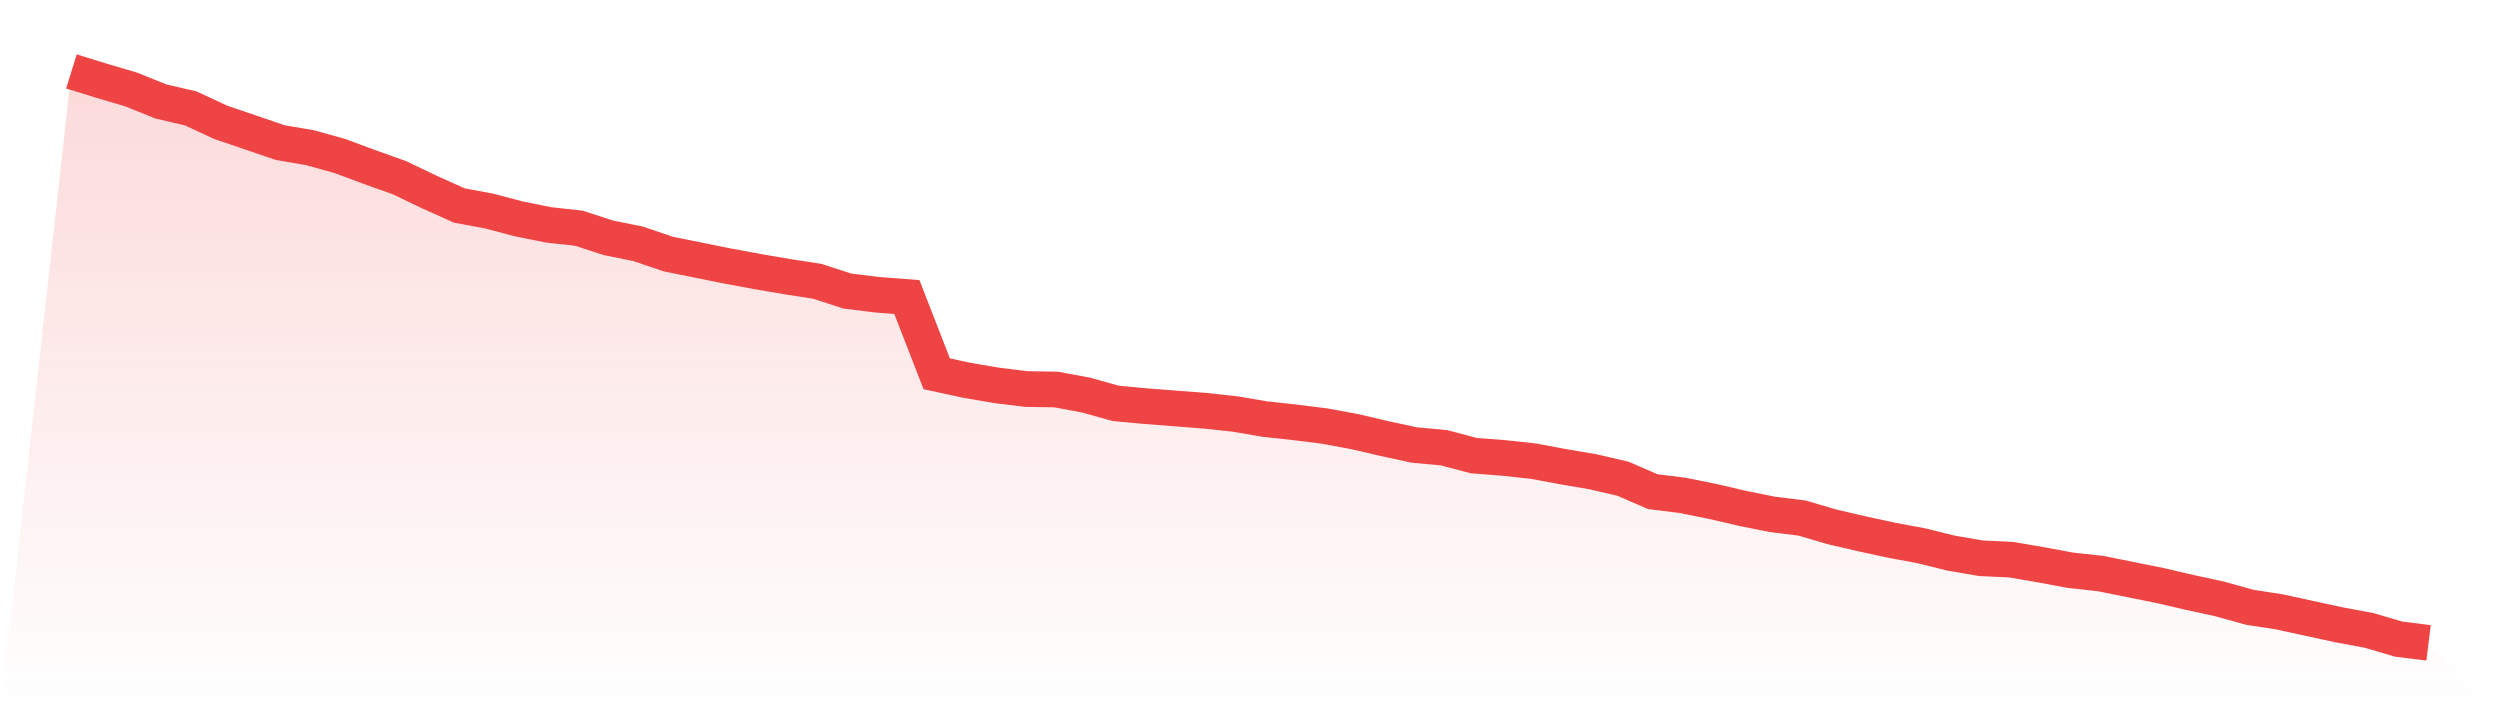 <svg viewBox="0 0 140 40" xmlns="http://www.w3.org/2000/svg">
<defs>
<linearGradient id="gradient" x1="0" x2="0" y1="0" y2="1">
<stop offset="0%" stop-color="#ef4444" stop-opacity="0.2"/>
<stop offset="100%" stop-color="#ef4444" stop-opacity="0"/>
</linearGradient>
</defs>
<path d="M4,4 L4,4 L5.671,4.518 L7.342,5.01 L9.013,5.683 L10.684,6.071 L12.354,6.848 L14.025,7.417 L15.696,7.987 L17.367,8.272 L19.038,8.738 L20.709,9.359 L22.38,9.955 L24.051,10.757 L25.722,11.508 L27.392,11.819 L29.063,12.259 L30.734,12.595 L32.405,12.777 L34.076,13.32 L35.747,13.657 L37.418,14.227 L39.089,14.563 L40.759,14.9 L42.43,15.21 L44.101,15.495 L45.772,15.754 L47.443,16.298 L49.114,16.505 L50.785,16.634 L52.456,20.932 L54.127,21.294 L55.797,21.579 L57.468,21.786 L59.139,21.812 L60.81,22.123 L62.481,22.589 L64.152,22.744 L65.823,22.874 L67.494,23.003 L69.165,23.184 L70.835,23.469 L72.506,23.65 L74.177,23.858 L75.848,24.168 L77.519,24.557 L79.19,24.919 L80.861,25.074 L82.532,25.515 L84.203,25.644 L85.873,25.825 L87.544,26.136 L89.215,26.421 L90.886,26.809 L92.557,27.534 L94.228,27.741 L95.899,28.078 L97.57,28.466 L99.24,28.803 L100.911,29.01 L102.582,29.502 L104.253,29.89 L105.924,30.252 L107.595,30.563 L109.266,30.977 L110.937,31.262 L112.608,31.34 L114.278,31.625 L115.949,31.935 L117.62,32.117 L119.291,32.453 L120.962,32.79 L122.633,33.178 L124.304,33.54 L125.975,34.006 L127.646,34.265 L129.316,34.628 L130.987,34.99 L132.658,35.301 L134.329,35.793 L136,36 L140,40 L0,40 z" fill="url(#gradient)"/>
<path d="M4,4 L4,4 L5.671,4.518 L7.342,5.01 L9.013,5.683 L10.684,6.071 L12.354,6.848 L14.025,7.417 L15.696,7.987 L17.367,8.272 L19.038,8.738 L20.709,9.359 L22.38,9.955 L24.051,10.757 L25.722,11.508 L27.392,11.819 L29.063,12.259 L30.734,12.595 L32.405,12.777 L34.076,13.32 L35.747,13.657 L37.418,14.227 L39.089,14.563 L40.759,14.9 L42.43,15.21 L44.101,15.495 L45.772,15.754 L47.443,16.298 L49.114,16.505 L50.785,16.634 L52.456,20.932 L54.127,21.294 L55.797,21.579 L57.468,21.786 L59.139,21.812 L60.81,22.123 L62.481,22.589 L64.152,22.744 L65.823,22.874 L67.494,23.003 L69.165,23.184 L70.835,23.469 L72.506,23.65 L74.177,23.858 L75.848,24.168 L77.519,24.557 L79.19,24.919 L80.861,25.074 L82.532,25.515 L84.203,25.644 L85.873,25.825 L87.544,26.136 L89.215,26.421 L90.886,26.809 L92.557,27.534 L94.228,27.741 L95.899,28.078 L97.57,28.466 L99.24,28.803 L100.911,29.01 L102.582,29.502 L104.253,29.89 L105.924,30.252 L107.595,30.563 L109.266,30.977 L110.937,31.262 L112.608,31.34 L114.278,31.625 L115.949,31.935 L117.62,32.117 L119.291,32.453 L120.962,32.79 L122.633,33.178 L124.304,33.54 L125.975,34.006 L127.646,34.265 L129.316,34.628 L130.987,34.99 L132.658,35.301 L134.329,35.793 L136,36" fill="none" stroke="#ef4444" stroke-width="2"/>
</svg>